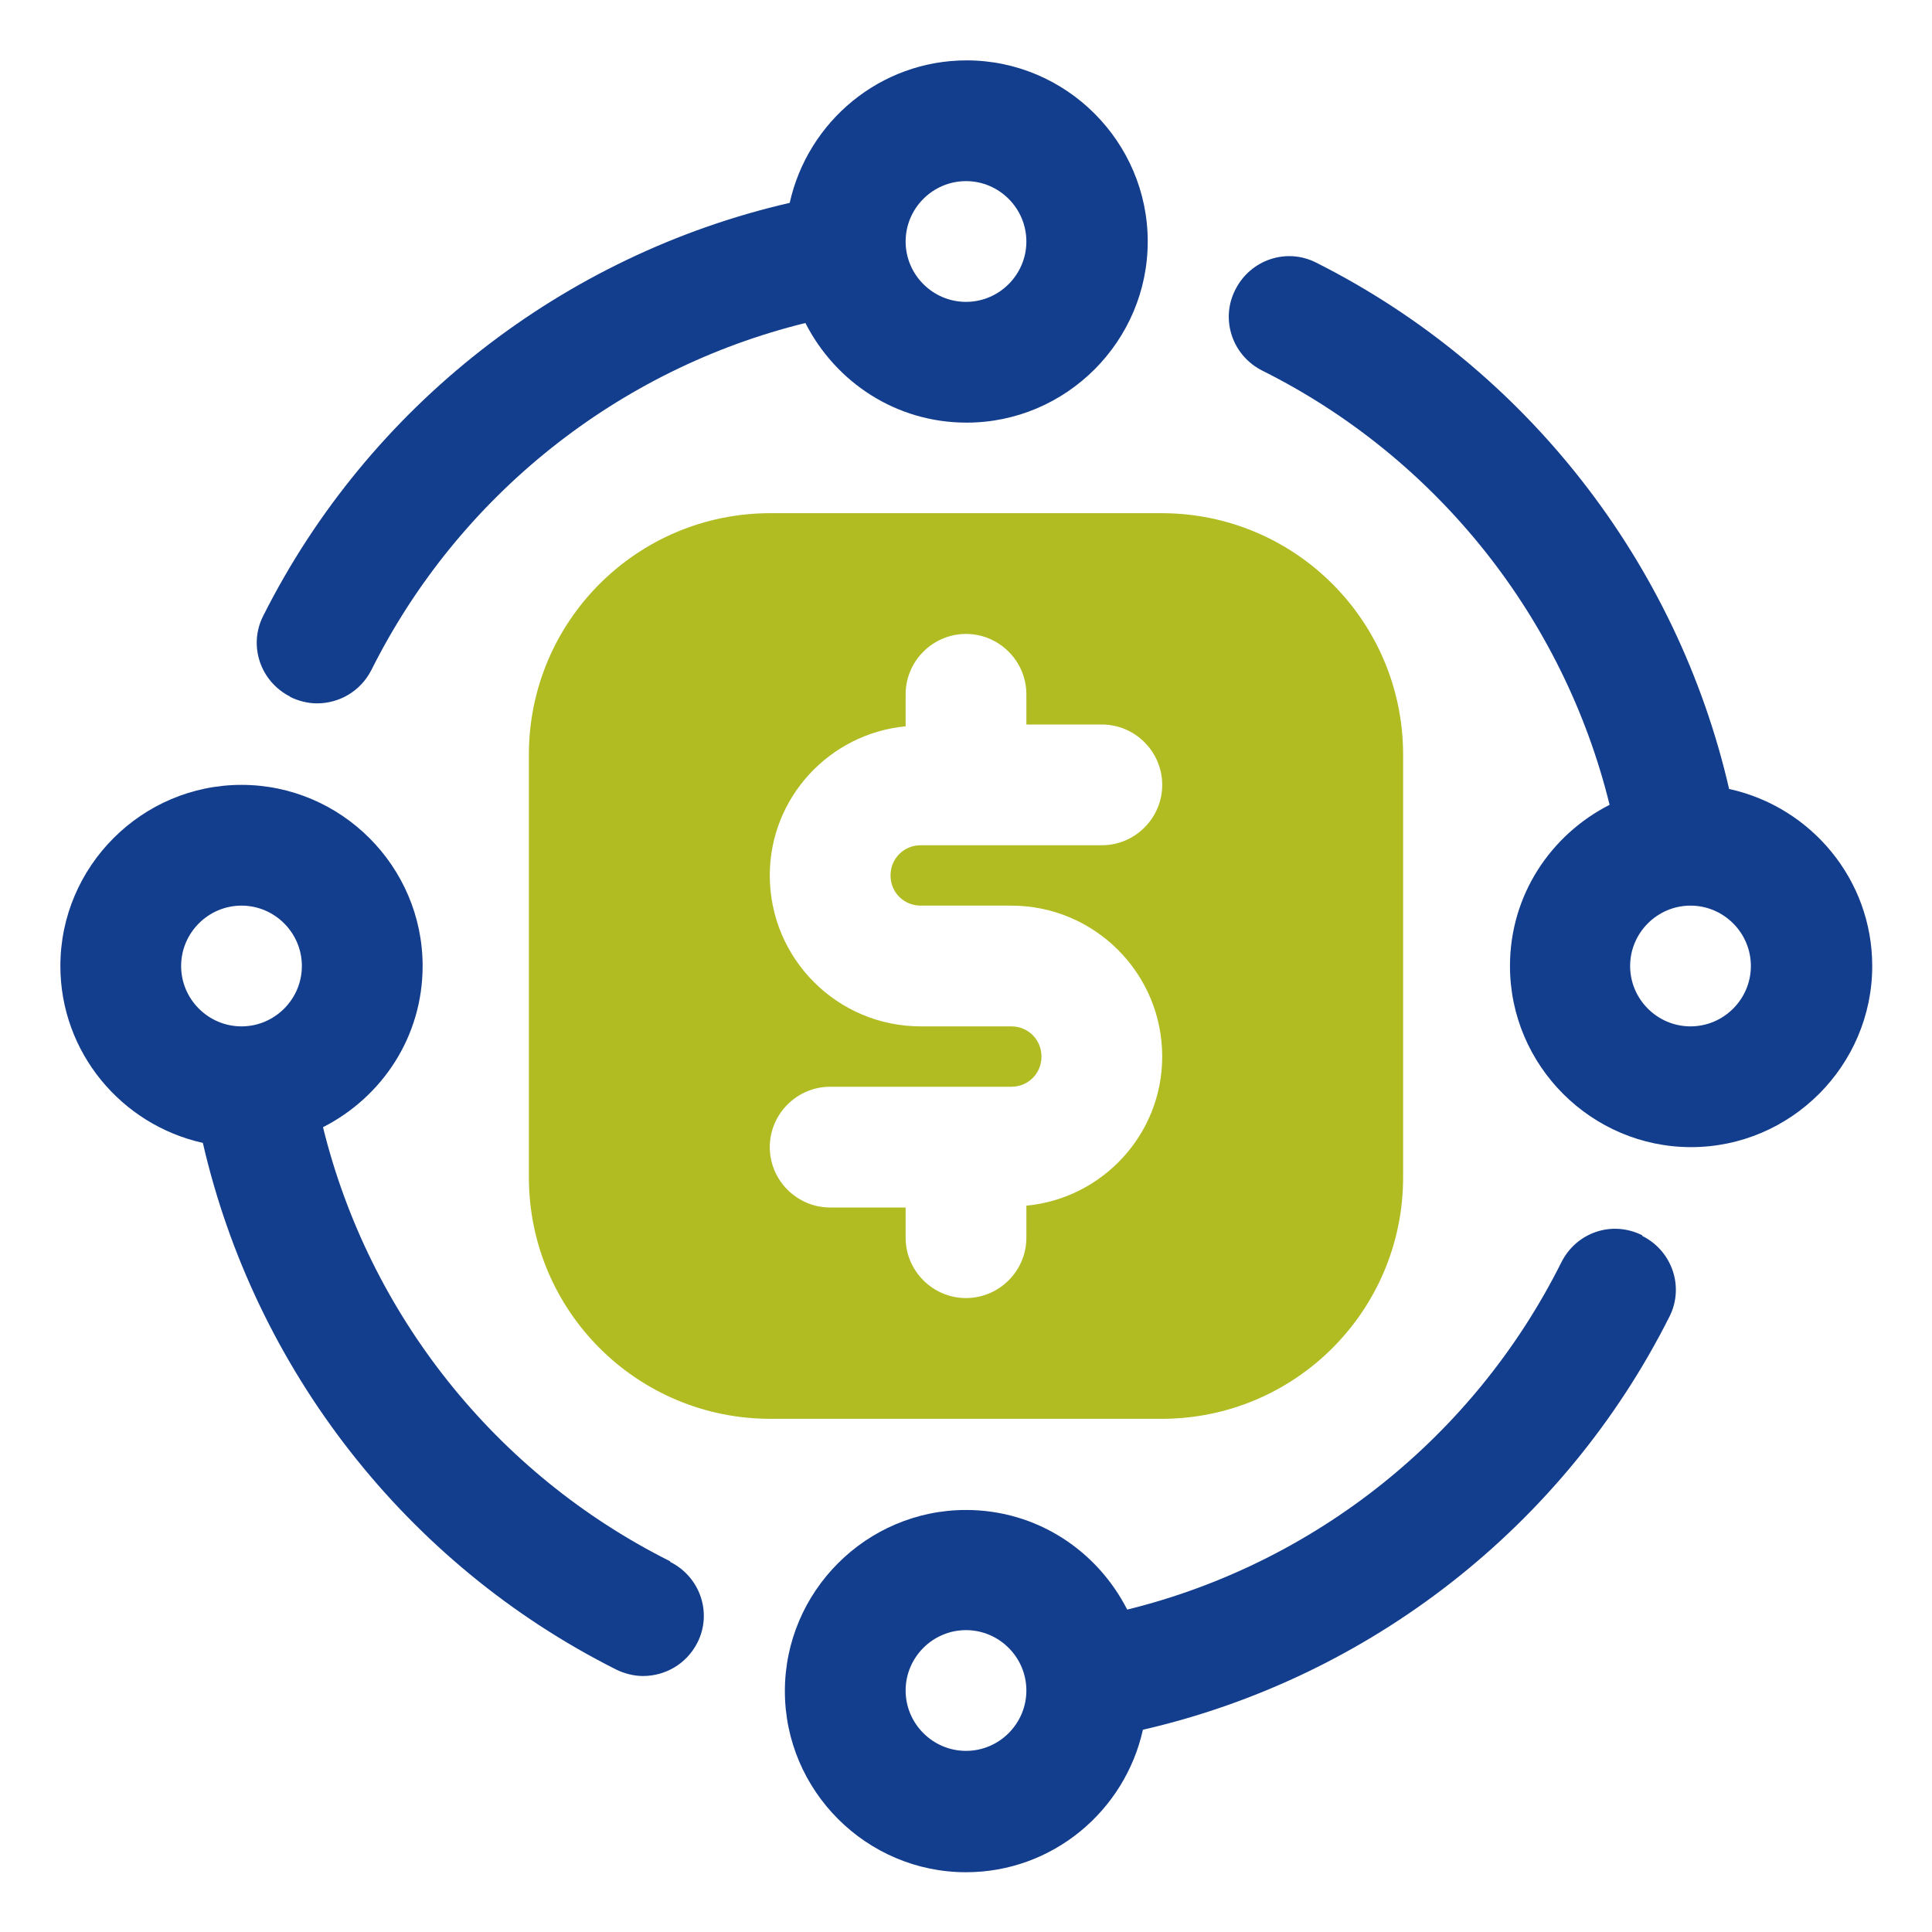 <svg width="32" height="32" viewBox="0 0 32 32" fill="none" xmlns="http://www.w3.org/2000/svg">
<path d="M27.2 20.46C26.7 20.21 26.11 20.41 25.86 20.91C24.41 23.81 21.76 25.9 18.67 26.66C18.17 25.68 17.17 25.01 16 25.01C14.35 25.01 13 26.36 13 28.01C13 29.66 14.35 31.01 16 31.01C17.43 31.01 18.63 30 18.93 28.65C22.67 27.79 25.9 25.29 27.65 21.81C27.9 21.32 27.7 20.72 27.2 20.47V20.46ZM16 29C15.45 29 15 28.55 15 28C15 27.45 15.45 27 16 27C16.55 27 17 27.45 17 28C17 28.55 16.55 29 16 29Z" fill="#133D8D"/>
<path d="M4.8 11.54C4.94 11.61 5.1 11.65 5.25 11.65C5.62 11.65 5.97 11.45 6.15 11.1C7.6 8.2 10.25 6.11 13.34 5.35C13.84 6.33 14.84 7 16.01 7C17.66 7 19.01 5.65 19.01 4C19.01 2.35 17.66 1 16.01 1C14.58 1 13.38 2.01 13.08 3.36C9.34 4.22 6.11 6.72 4.36 10.2C4.11 10.69 4.31 11.29 4.81 11.54H4.8ZM16 3C16.55 3 17 3.45 17 4C17 4.55 16.55 5 16 5C15.45 5 15 4.55 15 4C15 3.45 15.45 3 16 3Z" fill="#133D8D"/>
<path d="M11.1 25.86C8.2 24.41 6.11 21.76 5.35 18.67C6.33 18.17 7 17.17 7 16C7 14.35 5.65 13 4 13C2.35 13 1 14.35 1 16C1 17.43 2.01 18.63 3.36 18.93C4.22 22.67 6.72 25.9 10.2 27.65C10.34 27.72 10.5 27.76 10.65 27.76C11.02 27.76 11.37 27.56 11.55 27.21C11.8 26.72 11.6 26.12 11.1 25.87V25.86ZM4 15C4.55 15 5 15.45 5 16C5 16.55 4.55 17 4 17C3.45 17 3 16.55 3 16C3 15.45 3.45 15 4 15Z" fill="#133D8D"/>
<path d="M28.64 13.07C27.78 9.33 25.28 6.1 21.8 4.35C21.31 4.1 20.71 4.3 20.46 4.8C20.21 5.29 20.41 5.89 20.91 6.14C23.81 7.59 25.9 10.24 26.66 13.33C25.68 13.83 25.01 14.83 25.01 16C25.01 17.65 26.36 19 28.01 19C29.66 19 31.01 17.65 31.01 16C31.01 14.57 30 13.37 28.65 13.07H28.64ZM28 17C27.45 17 27 16.55 27 16C27 15.45 27.45 15 28 15C28.55 15 29 15.45 29 16C29 16.55 28.55 17 28 17Z" fill="#133D8D"/>
<path d="M19.24 8.5H12.76C10.55 8.5 8.76 10.29 8.76 12.5V19.5C8.76 21.71 10.55 23.5 12.76 23.5H19.24C21.45 23.5 23.24 21.71 23.24 19.5V12.5C23.24 10.29 21.45 8.5 19.24 8.5ZM15.25 15H16.75C18.13 15 19.25 16.12 19.25 17.5C19.25 18.79 18.26 19.85 17 19.97V20.5C17 21.05 16.55 21.5 16 21.5C15.45 21.5 15 21.05 15 20.5V20H13.75C13.2 20 12.75 19.55 12.75 19C12.75 18.45 13.2 18 13.75 18H16.75C17.03 18 17.25 17.78 17.25 17.5C17.25 17.22 17.03 17 16.75 17H15.25C13.87 17 12.75 15.88 12.75 14.5C12.75 13.21 13.74 12.15 15 12.03V11.5C15 10.95 15.45 10.5 16 10.5C16.55 10.5 17 10.95 17 11.5V12H18.25C18.8 12 19.25 12.45 19.25 13C19.25 13.55 18.8 14 18.25 14H15.25C14.97 14 14.75 14.22 14.75 14.5C14.75 14.78 14.97 15 15.25 15Z" fill="#B0BC22"/>
</svg>
